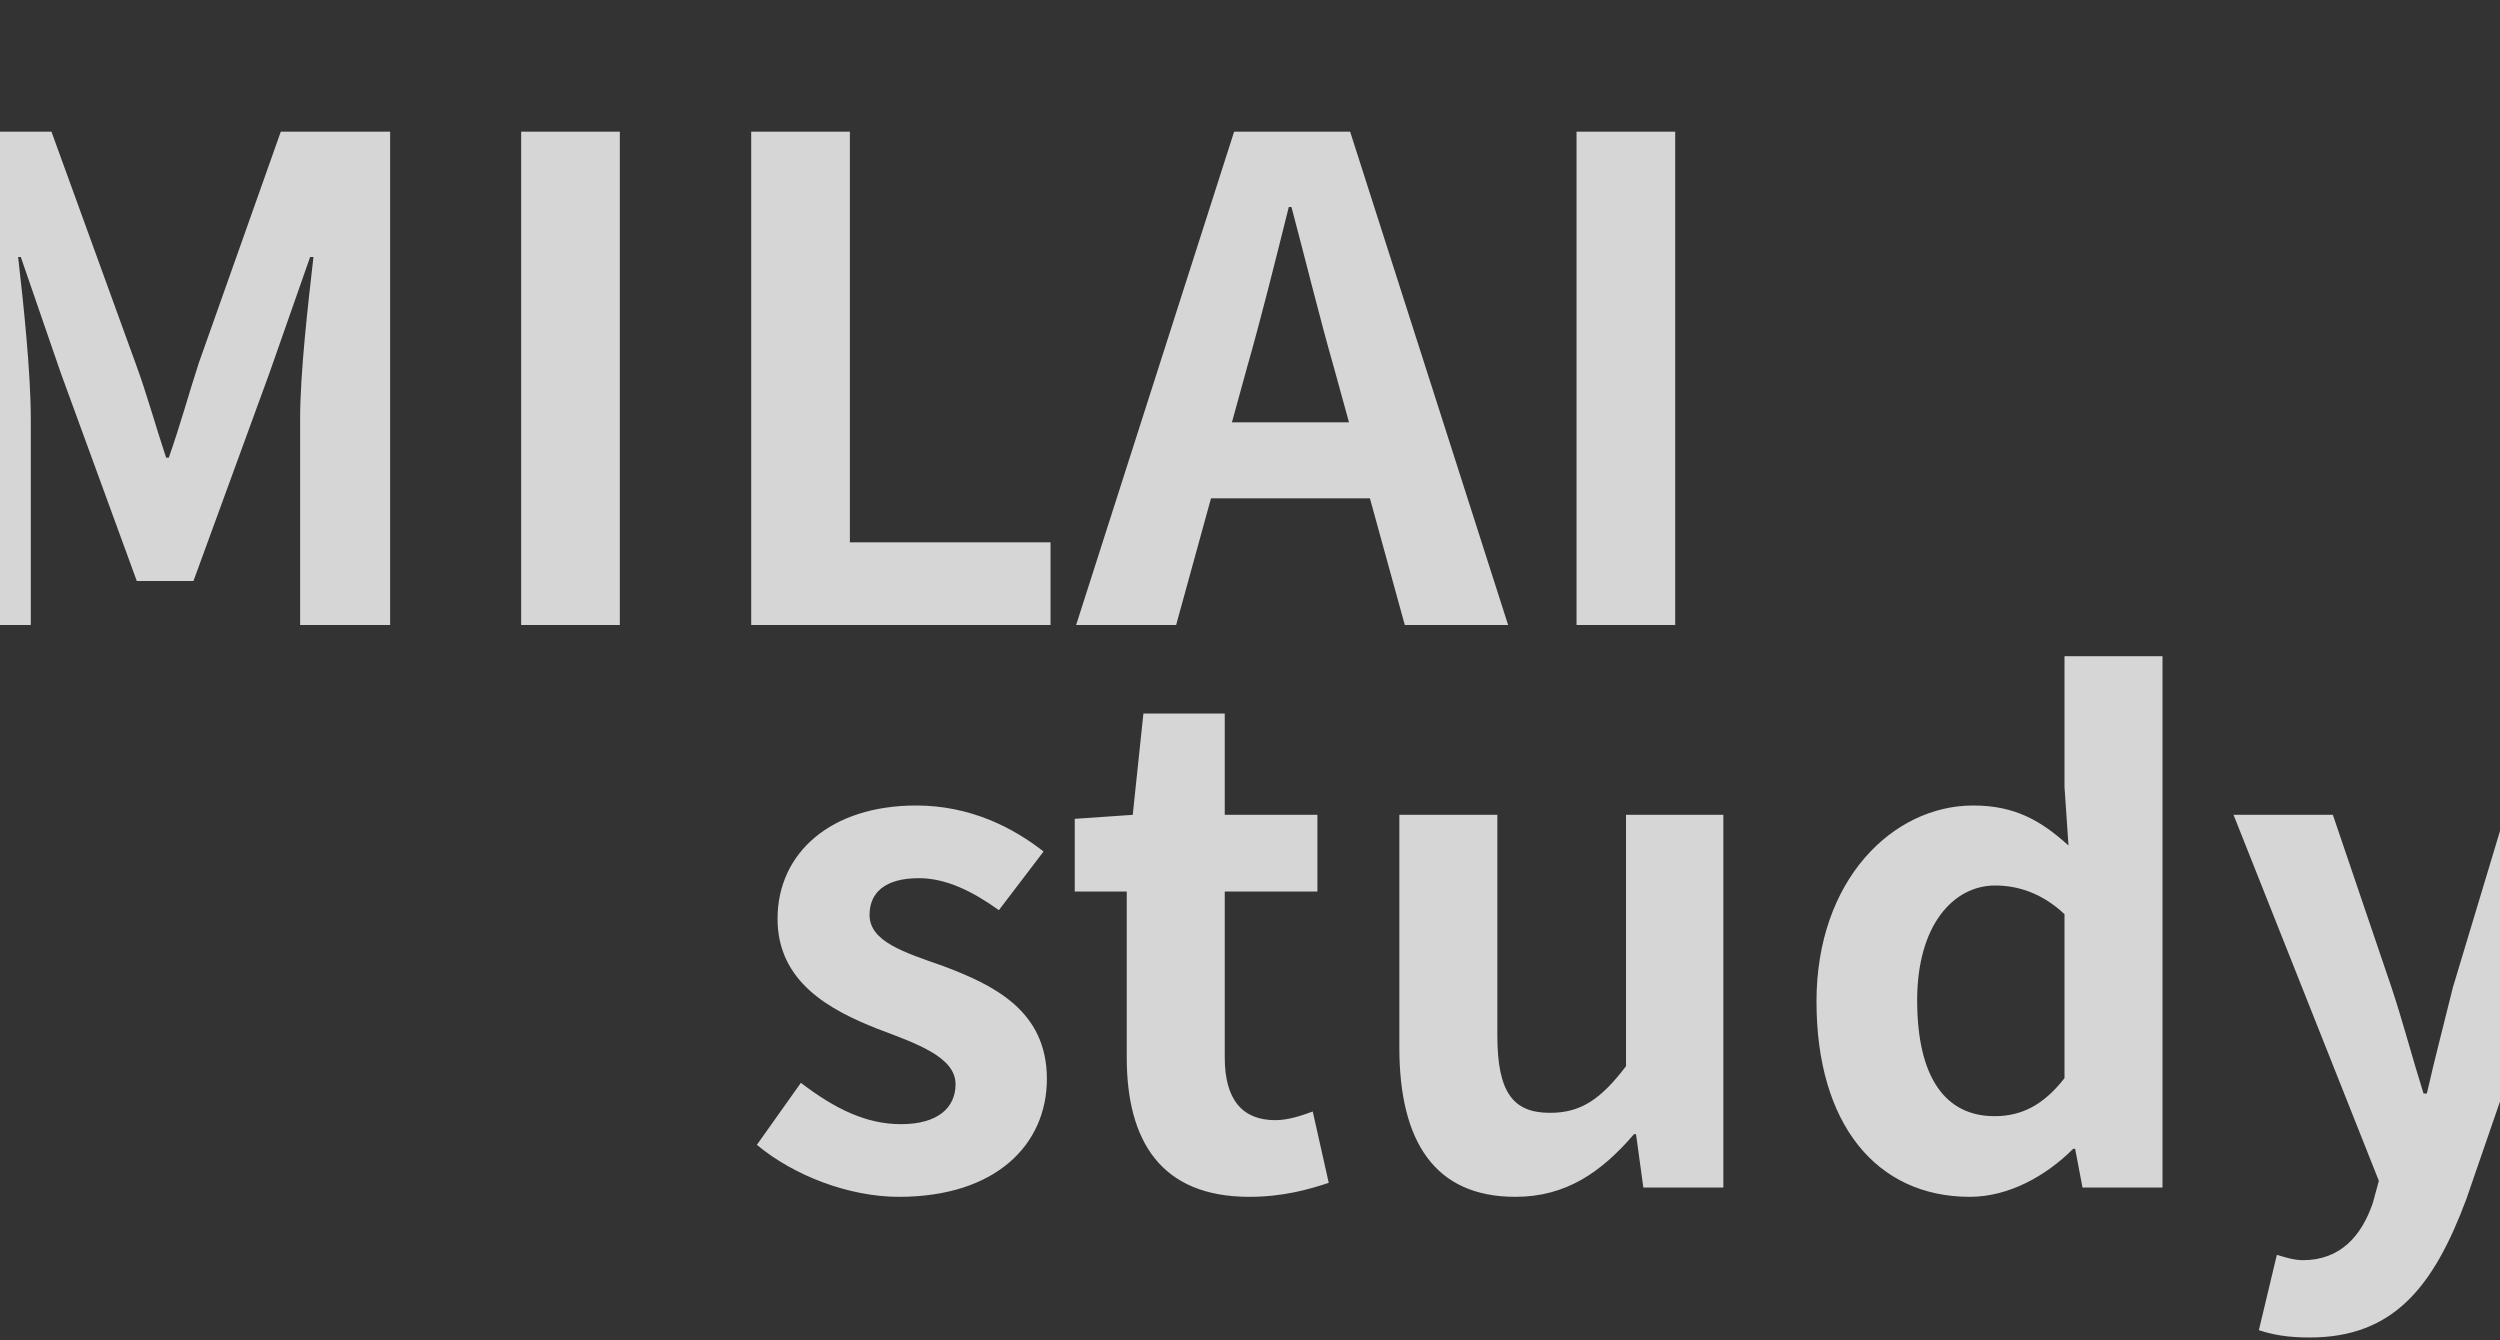 <svg width="360" height="193" viewBox="0 0 360 193" fill="none" xmlns="http://www.w3.org/2000/svg">
<rect x="0" y="0" width="360" height="193" fill="#333333" stroke="none"/>
<path d="M-8.238 90V18.96H7.41L19.506 52.272C21.138 56.688 22.386 61.296 23.922 65.904H24.306C25.938 61.296 27.186 56.688 28.626 52.272L40.434 18.96H56.178V90H43.218V60.336C43.218 53.616 44.37 43.728 45.138 37.008H44.658L38.802 53.712L27.858 83.664H19.698L8.754 53.712L2.994 37.008H2.61C3.378 43.728 4.434 53.616 4.434 60.336V90H-8.238ZM75.046 90V18.96H89.254V90H75.046ZM108.173 90V18.96H122.381V78.096H151.277V90H108.173ZM154.962 90L177.714 18.96H194.418L217.17 90H202.29L192.114 53.04C190.002 45.648 187.986 37.392 185.97 29.808H185.586C183.666 37.488 181.65 45.648 179.538 53.04L169.362 90H154.962ZM169.074 71.76V60.816H202.866V71.76H169.074ZM227.022 90V18.96H241.23V90H227.022Z" fill="white" fill-opacity="0.8"/>
<path d="M129.439 172.344C122.239 172.344 114.271 169.272 108.991 164.856L115.327 155.928C120.223 159.672 124.735 161.88 129.727 161.88C135.103 161.88 137.599 159.48 137.599 156.12C137.599 152.184 131.935 150.264 126.367 148.152C119.551 145.464 111.967 141.432 111.967 132.312C111.967 122.808 119.647 115.992 131.935 115.992C139.711 115.992 145.855 119.16 150.271 122.616L143.839 131.064C140.095 128.376 136.255 126.456 132.319 126.456C127.423 126.456 125.215 128.568 125.215 131.736C125.215 135.576 130.111 137.112 135.871 139.128C142.975 141.816 150.751 145.464 150.751 155.352C150.751 164.856 143.359 172.344 129.439 172.344ZM179.915 172.344C167.147 172.344 162.251 164.28 162.251 152.28V128.376H154.763V117.912L163.115 117.336L164.651 102.744H176.363V117.336H189.707V128.376H176.363V152.28C176.363 158.424 178.955 161.304 183.659 161.304C185.483 161.304 187.499 160.632 189.035 160.056L191.339 170.328C188.459 171.288 184.715 172.344 179.915 172.344ZM218.21 172.344C206.594 172.344 201.506 164.376 201.506 150.84V117.336H215.618V149.112C215.618 157.368 217.922 160.248 223.202 160.248C227.618 160.248 230.498 158.328 234.146 153.528V117.336H248.162V171H236.642L235.586 163.32H235.298C230.594 168.792 225.506 172.344 218.21 172.344ZM283.655 172.344C270.215 172.344 261.575 161.88 261.575 144.216C261.575 126.648 272.615 115.992 284.135 115.992C290.183 115.992 293.927 118.2 297.863 121.752L297.287 113.304V94.488H311.399V171H299.879L298.823 165.432H298.535C294.599 169.368 289.223 172.344 283.655 172.344ZM287.207 160.728C291.047 160.728 294.215 159.192 297.287 155.256V131.64C294.119 128.664 290.663 127.512 287.303 127.512C281.255 127.512 276.071 133.272 276.071 144.024C276.071 155.256 280.199 160.728 287.207 160.728ZM332.572 192.6C329.5 192.6 327.292 192.216 325.276 191.544L327.868 180.696C328.828 180.984 330.268 181.464 331.612 181.464C336.988 181.464 340.06 178.008 341.692 173.208L342.556 170.04L321.628 117.336H335.932L344.38 142.2C346.012 147.096 347.356 152.28 348.988 157.464H349.468C350.62 152.376 351.964 147.288 353.212 142.2L360.7 117.336H374.236L355.132 172.728C350.428 185.304 344.668 192.6 332.572 192.6Z" fill="white" fill-opacity="0.8"/>
</svg>

